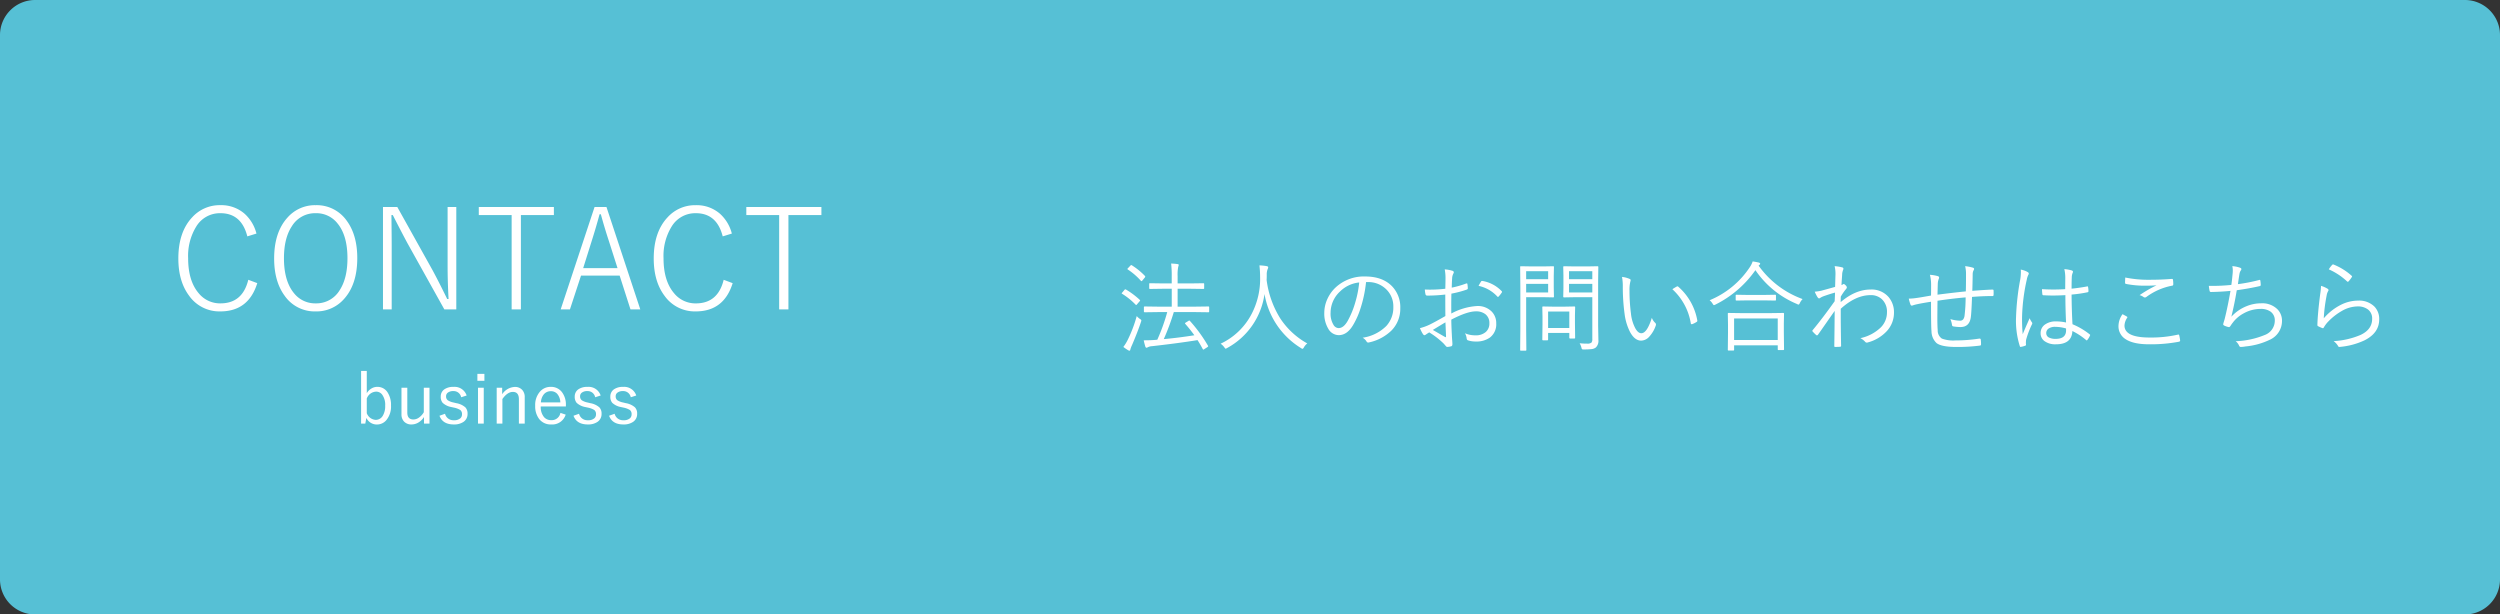 <svg xmlns="http://www.w3.org/2000/svg" width="712" height="175" viewBox="0 0 712 175">
  <rect x="0" y="0" width="712" height="175" fill="#333333" stroke="none"/>
  <g id="グループ_624" data-name="グループ 624" transform="translate(-631 -710)">
    <path id="shutterstock_1684194982-_1_-_更新済み_" data-name="shutterstock_1684194982-(1)-[更新済み]" d="M10,0H702a10,10,0,0,1,10,10V165a10,10,0,0,1-10,10H10A10,10,0,0,1,0,165V10A10,10,0,0,1,10,0Z" transform="translate(631 710)" fill="#56c0d5"/>
    <path id="パス_977" data-name="パス 977" d="M25.039-22.48l-2.6.8q-1.68-6.6-7.656-6.6a7.862,7.862,0,0,0-6.875,3.77,15.907,15.907,0,0,0-2.324,9.063q0,6.426,2.988,9.941A7.826,7.826,0,0,0,14.785-2.6q6.289,0,7.93-6.719l2.559.957Q22.773-.312,14.746-.312A10.55,10.55,0,0,1,5.84-4.8Q2.793-8.887,2.793-15.391q0-7.5,3.926-11.7a10.535,10.535,0,0,1,8.027-3.477,10.085,10.085,0,0,1,6.914,2.441A11.366,11.366,0,0,1,25.039-22.48Zm16.875-8.086a10.431,10.431,0,0,1,8.867,4.473q2.969,4.063,2.969,10.605,0,7.5-3.809,11.68a10.431,10.431,0,0,1-8.027,3.5A10.416,10.416,0,0,1,33.047-4.8q-2.969-4.063-2.969-10.586,0-7.5,3.848-11.7A10.414,10.414,0,0,1,41.914-30.566Zm0,2.285a7.732,7.732,0,0,0-6.816,3.75q-2.227,3.4-2.227,9.082,0,6.484,2.871,9.961A7.663,7.663,0,0,0,41.914-2.6a7.739,7.739,0,0,0,6.836-3.77q2.207-3.4,2.207-9.082,0-6.5-2.852-9.941A7.647,7.647,0,0,0,41.914-28.281Zm40.039-1.758V-.879h-3.4L68.027-19.766q-1.621-3.008-4.16-7.988h-.391q.078,6.23.078,8.75V-.879h-2.48v-29.16h4.082L75.2-12.031q1.8,3.34,4.16,8.184h.391q-.273-5.176-.273-9.082V-30.039Zm27.793,0v2.285h-9.395V-.879H97.715V-27.754H88.359v-2.285Zm14.98,0,9.629,29.16h-2.793l-3.086-9.629h-11L114.316-.879H111.68l9.648-29.16Zm3.145,17.4-2.422-7.6q-1.309-3.965-2.324-7.734h-.371q-1.055,3.906-2.266,7.7l-2.4,7.637ZM160.43-22.48l-2.6.8q-1.68-6.6-7.656-6.6a7.862,7.862,0,0,0-6.875,3.77,15.907,15.907,0,0,0-2.324,9.063q0,6.426,2.988,9.941a7.826,7.826,0,0,0,6.211,2.91q6.289,0,7.93-6.719l2.559.957q-2.5,8.047-10.527,8.047A10.55,10.55,0,0,1,141.23-4.8q-3.047-4.082-3.047-10.586,0-7.5,3.926-11.7a10.535,10.535,0,0,1,8.027-3.477,10.085,10.085,0,0,1,6.914,2.441A11.366,11.366,0,0,1,160.43-22.48Zm25.508-7.559v2.285h-9.395V-.879h-2.637V-27.754h-9.355v-2.285Z" transform="translate(679 799)" fill="#fff"/>
    <path id="パス_976" data-name="パス 976" d="M-337.627-9.311q0,.246-.191.246l-3.979-.055H-347.7a66.244,66.244,0,0,1-2.857,7.7q3.992-.355,8.709-1.094a41.046,41.046,0,0,0-2.557-3.213.31.31,0,0,1-.1-.178q0-.109.273-.273l.7-.424a.462.462,0,0,1,.246-.109.228.228,0,0,1,.15.082A42.562,42.562,0,0,1-337.969.451a.336.336,0,0,1,.055.15q0,.109-.232.273l-.793.506a.908.908,0,0,1-.369.191q-.068,0-.137-.137-.752-1.422-1.5-2.57-5.373.875-12.92,1.723A3.142,3.142,0,0,0-355,.848a2.375,2.375,0,0,1-.451.191q-.26,0-.369-.369-.3-1.012-.451-1.75,1.641,0,2.857-.082l1.012-.082a53.568,53.568,0,0,0,2.83-7.875h-2.434l-3.979.055q-.232,0-.232-.246V-10.5q0-.219.232-.219l3.979.055h3.719v-5.1H-350.7l-3.787.055a.193.193,0,0,1-.219-.219v-1.189a.193.193,0,0,1,.219-.219l3.787.055h2.406v-2.01a29.137,29.137,0,0,0-.164-3.65,16.337,16.337,0,0,1,1.818.15q.342.041.342.246a1.816,1.816,0,0,1-.137.506,11.389,11.389,0,0,0-.178,2.68v2.078h3.527l3.814-.055a.193.193,0,0,1,.219.219v1.189a.193.193,0,0,1-.219.219l-3.814-.055h-3.527v5.1h4.813l3.979-.055q.191,0,.191.219ZM-357.055-6.3q-.9,2.734-2.543,6.576a7.126,7.126,0,0,0-.479,1.258q-.055.342-.232.342a.9.9,0,0,1-.41-.137,13.952,13.952,0,0,1-1.354-.93A11.928,11.928,0,0,0-360.8-1.258a37.959,37.959,0,0,0,2.543-6.727,4.724,4.724,0,0,0,.957.848q.355.219.355.383A2.182,2.182,0,0,1-357.055-6.3Zm1.121-13.125a.322.322,0,0,1,.1.205.584.584,0,0,1-.178.328l-.615.752q-.191.219-.273.219a.3.3,0,0,1-.178-.109,18.637,18.637,0,0,0-3.719-3.213q-.123-.082-.123-.15t.205-.273l.615-.643q.178-.205.287-.205a.364.364,0,0,1,.164.068A19.683,19.683,0,0,1-355.934-19.428Zm-1.463,6.822a.3.3,0,0,1,.109.178q0,.068-.137.219l-.67.779q-.246.3-.314.3a.314.314,0,0,1-.164-.1,19.71,19.71,0,0,0-3.828-3.09q-.137-.068-.137-.137t.164-.246l.588-.7q.137-.191.273-.191a.535.535,0,0,1,.178.041A22.8,22.8,0,0,1-357.4-12.605ZM-309.682-.191a3.636,3.636,0,0,0-.971,1.135q-.246.4-.369.4a.853.853,0,0,1-.424-.191,22.414,22.414,0,0,1-10.418-15.422A20.733,20.733,0,0,1-332.527,1.121a1.428,1.428,0,0,1-.424.191q-.1,0-.383-.424a4.322,4.322,0,0,0-1.039-1,19.013,19.013,0,0,0,8.846-8.5A21.547,21.547,0,0,0-323.121-19.1a30.535,30.535,0,0,0-.191-3.322,14.591,14.591,0,0,1,2.092.219q.4.1.4.342a1.654,1.654,0,0,1-.164.547,4.021,4.021,0,0,0-.246,1.572q0,.984-.041,1.463a27.237,27.237,0,0,0,3.855,10.91A21.843,21.843,0,0,0-309.682-.191Zm16.734-17.473a35.988,35.988,0,0,1-1.5,7.232,22.231,22.231,0,0,1-2.187,5q-1.7,2.885-4.115,2.885a3.476,3.476,0,0,1-2.98-1.873A8.3,8.3,0,0,1-304.842-8.9a9.534,9.534,0,0,1,.957-4.115,10.367,10.367,0,0,1,2.3-3.145,11.814,11.814,0,0,1,8.395-3.1q4.963,0,7.684,2.83A8.573,8.573,0,0,1-283.2-10.24,8.794,8.794,0,0,1-285.674-3.9,13.079,13.079,0,0,1-292.1-.479a.978.978,0,0,1-.246.041.555.555,0,0,1-.479-.342,3.167,3.167,0,0,0-1.094-1.039,12.007,12.007,0,0,0,6.74-3.336,7.751,7.751,0,0,0,2-5.428,6.723,6.723,0,0,0-2.379-5.346,7.2,7.2,0,0,0-4.854-1.736Zm-1.955.109a9.1,9.1,0,0,0-5.455,2.57,8.28,8.28,0,0,0-2.693,6.057,6.072,6.072,0,0,0,.848,3.473,1.759,1.759,0,0,0,1.422.9q1.436,0,2.6-2.051a24.833,24.833,0,0,0,2.16-5.264A29.548,29.548,0,0,0-294.9-17.555Zm24.527,1.791q.055-2.16.055-2.885a12.947,12.947,0,0,0-.219-2.625,9.152,9.152,0,0,1,2.242.41.454.454,0,0,1,.342.424.879.879,0,0,1-.137.369,3.336,3.336,0,0,0-.342,1.422q-.068.834-.109,2.57a26.971,26.971,0,0,0,4.1-1.176.656.656,0,0,1,.191-.041q.15,0,.178.232a9.554,9.554,0,0,1,.109,1.189q0,.246-.314.355a29.214,29.214,0,0,1-4.361,1.148q-.041,1.572-.041,3.363,0,1.012.014,2.3a17.7,17.7,0,0,1,7.314-2.133,5.526,5.526,0,0,1,4.211,1.6,4.675,4.675,0,0,1,1.271,3.35,4.722,4.722,0,0,1-1.791,4.02,6.574,6.574,0,0,1-4.033,1.135,6.74,6.74,0,0,1-2.242-.342q-.342-.1-.383-.725a4.089,4.089,0,0,0-.451-1.285,7.135,7.135,0,0,0,2.994.588,4.225,4.225,0,0,0,2.953-.971,3.151,3.151,0,0,0,1-2.461,3.132,3.132,0,0,0-1.135-2.584,4.266,4.266,0,0,0-2.734-.807q-2.461,0-6.973,2.352,0,1.408.15,4.279.027.711.109,1.736.055.711.055.93,0,.547-.314.643a5.422,5.422,0,0,1-1.176.191q-.164,0-.4-.26-.014-.027-.314-.369-.178-.205-.342-.383a22.858,22.858,0,0,0-4.061-3.131q-.232.137-.957.615a.731.731,0,0,1-.4.191q-.191,0-.424-.314a10.073,10.073,0,0,1-.861-1.7,14.373,14.373,0,0,0,2.721-.984q1.422-.684,4.525-2.461-.027-2-.027-6.125a44.2,44.2,0,0,1-5.113.3.483.483,0,0,1-.533-.424,7.751,7.751,0,0,1-.178-1.312q.738.041,1.518.041A37.452,37.452,0,0,0-270.375-15.764Zm.027,9.57q-.273.15-3.582,2.16,3.24,1.873,3.486,2.01a.277.277,0,0,0,.15.055q.123,0,.123-.246-.014-.342-.082-2Q-270.293-5.346-270.348-6.193Zm9.447-10.391a11.272,11.272,0,0,1,.67-1.176q.123-.232.3-.232h.082a9.857,9.857,0,0,1,5.551,2.939.338.338,0,0,1,.082.191.284.284,0,0,1-.082.178,7.886,7.886,0,0,1-.9,1.148.267.267,0,0,1-.178.1.267.267,0,0,1-.178-.1A10.058,10.058,0,0,0-260.9-16.584Zm34.125,15.408A2.6,2.6,0,0,1-227.5.957a2.35,2.35,0,0,1-1.2.465,18.777,18.777,0,0,1-2.27.1.818.818,0,0,1-.479-.082,1.28,1.28,0,0,1-.164-.451,4.5,4.5,0,0,0-.506-1.23A19.238,19.238,0,0,0-230-.137a1.785,1.785,0,0,0,1.258-.3,1.666,1.666,0,0,0,.232-1.053V-13.357h-5l-3.035.055q-.246,0-.246-.219l.055-2.42v-3.609l-.055-2.406q0-.219.246-.219l3.035.055h3.459l3.035-.055a.193.193,0,0,1,.219.219l-.055,4.006V-5.236ZM-228.512-14.7v-2.447h-6.631V-14.7Zm0-3.787v-2.27h-6.631v2.27Zm-10.924,4.963a.193.193,0,0,1-.219.219l-2.8-.055h-4.895V-4.17l.055,5.824a.193.193,0,0,1-.219.219h-1.326a.193.193,0,0,1-.219-.219l.055-5.824V-16.078l-.055-5.879a.193.193,0,0,1,.219-.219l3.172.055h3.213l2.8-.055a.193.193,0,0,1,.219.219l-.055,2.57v3.281ZM-241.09-14.7v-2.447h-6.262V-14.7Zm0-3.787v-2.27h-6.262v2.27Zm7.684,16.666a.205.205,0,0,1-.232.232h-1.176q-.246,0-.246-.232V-3.186H-241.1v1.873q0,.232-.219.232h-1.2a.205.205,0,0,1-.232-.232l.055-4.443V-7.725l-.055-2.775a.193.193,0,0,1,.219-.219l2.885.055h3.145l2.885-.055a.193.193,0,0,1,.219.219l-.055,2.3V-6.1Zm-1.654-2.762V-9.27H-241.1V-4.58Zm15.012-14.547a6.923,6.923,0,0,1,2.215.588q.246.123.246.314a2.654,2.654,0,0,1-.109.506,9.708,9.708,0,0,0-.219,2.57,49.7,49.7,0,0,0,.4,6.357,11.573,11.573,0,0,0,1.244,4.279q.793,1.422,1.723,1.422,1.613,0,2.994-4.389a3.751,3.751,0,0,0,.916,1.395.675.675,0,0,1,.26.506.848.848,0,0,1-.027.205,8.845,8.845,0,0,1-1.832,3.2,3.215,3.215,0,0,1-2.352,1.189q-1.832,0-3.172-2.447a15.623,15.623,0,0,1-1.559-5.2,56.181,56.181,0,0,1-.506-7.807A14.017,14.017,0,0,0-220.049-19.127Zm14.342,3.5a12.944,12.944,0,0,1,1.23-.752.56.56,0,0,1,.246-.068.224.224,0,0,1,.164.068A16.573,16.573,0,0,1-198.6-6.686v.068a.353.353,0,0,1-.205.3,6.051,6.051,0,0,1-1.285.643.449.449,0,0,1-.109.014q-.219,0-.26-.246A16.841,16.841,0,0,0-205.707-15.627Zm31.8,17.117q0,.219-.246.219h-1.326a.193.193,0,0,1-.219-.219V.342h-12.428V1.627q0,.205-.219.205H-189.7q-.219,0-.219-.205l.055-4.867V-5.51l-.055-3.145a.193.193,0,0,1,.219-.219l3.869.055h7.834l3.842-.055q.246,0,.246.219l-.055,2.748v2.57ZM-175.7-1.176V-7.3h-12.428v6.125Zm7.082-11.648a4.189,4.189,0,0,0-.779,1.121q-.205.451-.369.451a1.007,1.007,0,0,1-.437-.164,26.717,26.717,0,0,1-11.854-9.639,30.511,30.511,0,0,1-11.389,9.8,1.561,1.561,0,0,1-.424.164q-.123,0-.369-.4a3.716,3.716,0,0,0-.861-1,25.249,25.249,0,0,0,11.484-9.475,7.1,7.1,0,0,0,.779-1.586q1.053.164,1.736.328.4.123.4.314a.417.417,0,0,1-.205.328l-.246.232A26.408,26.408,0,0,0-168.615-12.824Zm-7.588.205a.193.193,0,0,1-.219.219l-3.281-.055h-4.471l-3.281.055a.193.193,0,0,1-.219-.219v-1.217a.193.193,0,0,1,.219-.219l3.281.055h4.471l3.281-.055a.193.193,0,0,1,.219.219ZM-159.5-22.2a12.069,12.069,0,0,1,2.229.369.357.357,0,0,1,.273.355.883.883,0,0,1-.082.342,4.483,4.483,0,0,0-.26,1.025q-.027.574-.1,1.6t-.1,1.709a2.384,2.384,0,0,0,.438-.232.31.31,0,0,1,.205-.082q.164,0,.533.369a.973.973,0,0,1,.355.615,1.21,1.21,0,0,1-.355.588,16.067,16.067,0,0,0-1.381,2.023q-.027.6-.027,1.559,4.2-3.582,8.518-3.582a6.376,6.376,0,0,1,5.127,2.146,6.619,6.619,0,0,1,1.531,4.457,7.659,7.659,0,0,1-2.051,5.25,11.306,11.306,0,0,1-5.359,3.2.92.92,0,0,1-.328.068.61.61,0,0,1-.492-.26,4.56,4.56,0,0,0-1.34-1.012A11.945,11.945,0,0,0-146.3-4.8a6.042,6.042,0,0,0,1.709-4.252,4.837,4.837,0,0,0-1.436-3.719,4.525,4.525,0,0,0-3.24-1.176q-4.2,0-8.49,3.883v1.955q0,2.639.1,8.613a.233.233,0,0,1-.219.246q-.52.055-1.5.055-.219,0-.219-.246.068-4.129.109-10.008-.93,1.313-2.57,3.664-1.49,2.146-2.187,3.117a.405.405,0,0,1-.287.178.376.376,0,0,1-.191-.068,11.764,11.764,0,0,1-1.025-1.012.246.246,0,0,1-.1-.191.392.392,0,0,1,.123-.246q2.816-3.391,6.234-8.2.014-.191.068-1.408.027-.684.027-1.053-1.586.438-3.336,1.066a4.659,4.659,0,0,0-.779.383,1.583,1.583,0,0,1-.362.2l-.075.007q-.15,0-.437-.369a10.661,10.661,0,0,1-.779-1.545,14.067,14.067,0,0,0,1.846-.273q.041-.014,1.941-.533l2.01-.561q.027-.629.055-1.8.027-1.025.055-1.709A9.423,9.423,0,0,0-159.5-22.2Zm37.365,7.191q.055-1.709.055-4.867a9.563,9.563,0,0,0-.246-2.324,12.356,12.356,0,0,1,2.174.424q.369.109.369.355a.744.744,0,0,1-.164.451,2.411,2.411,0,0,0-.232,1.012q-.041,2.98-.109,4.785,3.91-.3,5.77-.355.287,0,.287.273.014.314.014.629t-.014.6q0,.342-.287.342-2.748,0-5.852.246-.15,4.348-.342,5.783-.383,2.8-2.939,2.8a13.754,13.754,0,0,1-2.092-.191q-.3-.068-.342-.506a6.147,6.147,0,0,0-.451-1.572,10.088,10.088,0,0,0,2.721.451,1.107,1.107,0,0,0,.971-.424,2.51,2.51,0,0,0,.369-1.176,43.337,43.337,0,0,0,.287-5.031q-3.979.342-8.012.957-.041,3.678-.041,5,0,2.2.1,3.363a2.755,2.755,0,0,0,1.2,2.42,9.457,9.457,0,0,0,3.842.52,44.622,44.622,0,0,0,6.768-.52h.137a.282.282,0,0,1,.314.26A9.005,9.005,0,0,1-117.8.014q0,.369-.246.4a50.13,50.13,0,0,1-6.781.4q-4.211,0-5.646-1.107a4.669,4.669,0,0,1-1.436-3.35q-.137-1.23-.137-8.422-2.475.383-3.979.711a10.305,10.305,0,0,0-1.285.355.7.7,0,0,1-.219.041.362.362,0,0,1-.342-.26,9.6,9.6,0,0,1-.506-1.736,14.616,14.616,0,0,0,2.078-.164q.916-.123,2.311-.369,1.668-.287,1.941-.342.027-1.08.027-3.158a11.407,11.407,0,0,0-.342-2.748,10.547,10.547,0,0,1,2.215.369q.4.1.4.424a.981.981,0,0,1-.068.314,1.345,1.345,0,0,0-.1.273,4.159,4.159,0,0,0-.205,1.23q0,.068-.082,3.049Q-125.7-14.656-122.131-15.012Zm28.547,8.859q-.191-4.074-.191-7.793-1.982.109-3.527.109-1.395,0-2.721-.082a.261.261,0,0,1-.3-.246,10.733,10.733,0,0,1-.109-1.49q1.586.109,3.254.109,1.7,0,3.35-.109l.027-3.213a11.075,11.075,0,0,0-.273-2.488,10.307,10.307,0,0,1,2.146.383q.314.137.314.342a.968.968,0,0,1-.109.4,3.52,3.52,0,0,0-.232,1.34q-.055.971-.055,3.1Q-89.879-16-87.6-16.42a.58.58,0,0,1,.137-.027q.123,0,.15.219a6.389,6.389,0,0,1,.109,1.107q0,.287-.191.342a35.98,35.98,0,0,1-4.621.67q.041,4.635.26,8.449a20.371,20.371,0,0,1,4.922,2.9.22.22,0,0,1,.109.164.627.627,0,0,1-.055.191,5.233,5.233,0,0,1-.752,1.23.225.225,0,0,1-.178.123.262.262,0,0,1-.164-.1,18.5,18.5,0,0,0-3.91-2.57Q-91.957.055-96.469.055a5.162,5.162,0,0,1-3.309-.943,2.712,2.712,0,0,1-1.053-2.242,2.9,2.9,0,0,1,1.422-2.557,5.149,5.149,0,0,1,2.885-.779A13.451,13.451,0,0,1-93.584-6.152Zm0,1.7a11.23,11.23,0,0,0-3.049-.465A3.243,3.243,0,0,0-98.6-4.4a1.519,1.519,0,0,0-.629,1.271,1.361,1.361,0,0,0,.807,1.271,4.074,4.074,0,0,0,1.873.369q2.967,0,2.967-2.434ZM-106.49-21.219a5.836,5.836,0,0,1,2,.725.528.528,0,0,1,.287.424.64.64,0,0,1-.123.328,5.07,5.07,0,0,0-.451,1.408,54.114,54.114,0,0,0-1.34,10.6,45.131,45.131,0,0,0,.191,4.922q.383-.984,1.969-4.566a4.855,4.855,0,0,0,.629,1.148.576.576,0,0,1,.123.314.738.738,0,0,1-.1.3A25.115,25.115,0,0,0-104.973-1.2q-.055.533-.055.848a2.725,2.725,0,0,0,.027.41.859.859,0,0,1,.014.137.274.274,0,0,1-.164.232,6.156,6.156,0,0,1-1.258.355.336.336,0,0,1-.123.027q-.15,0-.232-.246a23.881,23.881,0,0,1-1.066-8.244,69.921,69.921,0,0,1,1.2-10.76,13.9,13.9,0,0,0,.178-2.078A5.221,5.221,0,0,0-106.49-21.219Zm28.984,12.7q.437.219,1.23.67.15.082.15.191a.312.312,0,0,1-.068.178,4.328,4.328,0,0,0-.752,2.188q0,3.418,7.164,3.418a34.425,34.425,0,0,0,8.039-.82.748.748,0,0,1,.164-.027q.164,0,.219.219a10.544,10.544,0,0,1,.26,1.463v.068q0,.219-.369.3a43.017,43.017,0,0,1-8.477.725q-4.471,0-6.686-1.463a4.276,4.276,0,0,1-2.023-3.8A5.905,5.905,0,0,1-77.506-8.518Zm.779-10.445a32.708,32.708,0,0,0,7,.643q3.295,0,6.193-.246h.1a.275.275,0,0,1,.3.26,8.563,8.563,0,0,1,.082,1.258.387.387,0,0,1-.4.424A17.93,17.93,0,0,0-70.7-13.439a.727.727,0,0,1-.437.164.673.673,0,0,1-.355-.109,3.2,3.2,0,0,0-1.148-.561,37.058,37.058,0,0,1,4.826-2.8q-1.258.109-3.035.109a27.716,27.716,0,0,1-5.687-.506q-.246-.041-.246-.383Q-76.781-18.006-76.727-18.963Zm30.215,2.105q.178-1.189.328-2.857a10.589,10.589,0,0,0,.082-1.217,5.844,5.844,0,0,0-.137-1.271,8,8,0,0,1,2.27.479q.314.137.314.369a.675.675,0,0,1-.164.383,2.284,2.284,0,0,0-.369.93q-.123.656-.451,2.967a47.587,47.587,0,0,0,6.016-1.176.656.656,0,0,1,.191-.041q.15,0,.178.232a9.3,9.3,0,0,1,.109,1.2.323.323,0,0,1-.273.342q-2.98.684-6.549,1.176-.629,3.828-1.545,7.547A11.769,11.769,0,0,1-42.178-10.8a11.036,11.036,0,0,1,4.156-.82,6.123,6.123,0,0,1,4.635,1.7,4.6,4.6,0,0,1,1.3,3.309A5.853,5.853,0,0,1-35.424-1.3,20.361,20.361,0,0,1-42.506.67a7.1,7.1,0,0,1-1.367.137q-.273,0-.451-.4a3.365,3.365,0,0,0-.957-1.23,23.81,23.81,0,0,0,8.258-1.764,4.354,4.354,0,0,0,2.885-4.088,3,3,0,0,0-1.2-2.57,4.741,4.741,0,0,0-2.857-.779A9.954,9.954,0,0,0-43.012-8.75a9.35,9.35,0,0,0-3.1,2.652,9.612,9.612,0,0,0-.643.916q-.232.342-.424.342h-.055a5.121,5.121,0,0,1-1.23-.4q-.369-.164-.369-.4a2.927,2.927,0,0,1,.109-.479q.082-.26.191-.629.1-.328.123-.424.875-3.514,1.654-7.984-2.6.26-5.551.314a.376.376,0,0,1-.4-.314q-.137-.656-.219-1.422h.766A53.049,53.049,0,0,0-46.512-16.857Zm27.754-4.43a7.3,7.3,0,0,1,.971-1.285.386.386,0,0,1,.232-.123.43.43,0,0,1,.164.041,17.1,17.1,0,0,1,5.127,3.186q.137.109.137.191a.466.466,0,0,1-.082.205,8.406,8.406,0,0,1-.916,1.2.3.3,0,0,1-.219.123.345.345,0,0,1-.232-.123A18.549,18.549,0,0,0-18.758-21.287Zm-2.215,4.7a7.928,7.928,0,0,1,1.846.807.491.491,0,0,1,.287.4.53.53,0,0,1-.123.314,3.79,3.79,0,0,0-.424,1.313,45.371,45.371,0,0,0-.807,6.412,15.834,15.834,0,0,1,5.059-3.937,10.924,10.924,0,0,1,4.717-1.107,6.179,6.179,0,0,1,4.635,1.682A5.04,5.04,0,0,1-4.4-7.041q0,3.869-4.2,5.975A20.756,20.756,0,0,1-15.408.779a2.9,2.9,0,0,1-.328.027.413.413,0,0,1-.4-.287A4.549,4.549,0,0,0-17.391-.848,22.621,22.621,0,0,0-9.775-2.584q3.363-1.545,3.363-4.621A3.185,3.185,0,0,0-7.561-9.83a4.706,4.706,0,0,0-3.076-.9,9.19,9.19,0,0,0-4.471,1.326,17.19,17.19,0,0,0-3.855,3.035,8.2,8.2,0,0,0-1.23,1.654q-.123.191-.246.191a.753.753,0,0,1-.205-.055q-.479-.178-1.148-.506a.392.392,0,0,1-.219-.383q.1-3.35.807-8.791A18.869,18.869,0,0,0-20.973-16.584Z" transform="translate(1313 808)" fill="#fff"/>
    <path id="パス_975" data-name="パス 975" d="M3.457-15.361v6.348a3.8,3.8,0,0,1,1.426-1.4,3.166,3.166,0,0,1,1.553-.41A3.383,3.383,0,0,1,9.375-9.258a6.552,6.552,0,0,1,.986,3.779A6.032,6.032,0,0,1,9.023-1.338,3.483,3.483,0,0,1,6.318-.1,3.273,3.273,0,0,1,3.34-1.982l-.3,1.621h-1.2v-15Zm0,7.861v4.18a2.914,2.914,0,0,0,2.52,1.9A2.313,2.313,0,0,0,8.008-2.578,5.285,5.285,0,0,0,8.7-5.459a4.967,4.967,0,0,0-.84-3.125,2.139,2.139,0,0,0-1.768-.879A2.979,2.979,0,0,0,3.457-7.5Zm17.861-3.076V-.361H19.756V-2.236a4.758,4.758,0,0,1-1.68,1.621,3.852,3.852,0,0,1-1.875.5,2.783,2.783,0,0,1-2.129-.83,2.883,2.883,0,0,1-.732-2.07v-7.559H15v7.061q0,1.982,1.758,1.982a2.834,2.834,0,0,0,1.7-.645A4.612,4.612,0,0,0,19.7-3.6v-6.973ZM31.9-8.359l-1.562.5a2.158,2.158,0,0,0-2.217-1.758,2.458,2.458,0,0,0-1.6.459,1.24,1.24,0,0,0-.479,1.006A1.355,1.355,0,0,0,26.533-7a4.656,4.656,0,0,0,1.611.625l.82.2A5.266,5.266,0,0,1,31.533-4.99a2.551,2.551,0,0,1,.625,1.836,2.666,2.666,0,0,1-1.1,2.266,4.67,4.67,0,0,1-2.832.771q-3.145,0-4.062-2.48l1.582-.566a2.429,2.429,0,0,0,2.52,1.846,2.615,2.615,0,0,0,1.855-.566A1.456,1.456,0,0,0,30.576-3a1.448,1.448,0,0,0-.488-1.23A5.551,5.551,0,0,0,28.34-4.9l-.82-.176a4.887,4.887,0,0,1-2.451-1.2,2.607,2.607,0,0,1-.547-1.758,2.452,2.452,0,0,1,1.025-2.08,4.326,4.326,0,0,1,2.6-.7A3.61,3.61,0,0,1,31.9-8.359Zm4.873-2.217V-.361H35.137V-10.576Zm.186-3.945v1.982h-2v-1.982Zm5.059,3.945v1.855A4.565,4.565,0,0,1,45.6-10.8a2.723,2.723,0,0,1,2.148.869,2.952,2.952,0,0,1,.693,2.051v7.52h-1.66V-7.295q0-2.09-1.719-2.09-1.553,0-2.979,2.031V-.361H40.459V-10.576ZM60.166-5.234H53.008a4.405,4.405,0,0,0,.928,3.018,2.635,2.635,0,0,0,2.07.879,2.506,2.506,0,0,0,2.6-2.08l1.5.5a3.982,3.982,0,0,1-4.121,2.8,4.118,4.118,0,0,1-3.467-1.6,5.92,5.92,0,0,1-1.094-3.721,5.75,5.75,0,0,1,1.416-4.092A3.959,3.959,0,0,1,55.85-10.82a3.859,3.859,0,0,1,3.242,1.563A5.869,5.869,0,0,1,60.166-5.6ZM58.584-6.4a3.882,3.882,0,0,0-.928-2.471,2.383,2.383,0,0,0-1.787-.713,2.5,2.5,0,0,0-2.051.977A3.916,3.916,0,0,0,53.047-6.4ZM70.068-8.359l-1.562.5a2.158,2.158,0,0,0-2.217-1.758,2.458,2.458,0,0,0-1.6.459,1.24,1.24,0,0,0-.479,1.006A1.355,1.355,0,0,0,64.7-7a4.656,4.656,0,0,0,1.611.625l.82.2A5.266,5.266,0,0,1,69.7-4.99a2.551,2.551,0,0,1,.625,1.836,2.666,2.666,0,0,1-1.1,2.266,4.67,4.67,0,0,1-2.832.771q-3.145,0-4.062-2.48l1.582-.566a2.429,2.429,0,0,0,2.52,1.846,2.615,2.615,0,0,0,1.855-.566A1.456,1.456,0,0,0,68.74-3a1.448,1.448,0,0,0-.488-1.23A5.551,5.551,0,0,0,66.5-4.9l-.82-.176a4.887,4.887,0,0,1-2.451-1.2,2.607,2.607,0,0,1-.547-1.758,2.452,2.452,0,0,1,1.025-2.08,4.326,4.326,0,0,1,2.6-.7A3.61,3.61,0,0,1,70.068-8.359Zm10.137,0-1.562.5a2.158,2.158,0,0,0-2.217-1.758,2.458,2.458,0,0,0-1.6.459,1.24,1.24,0,0,0-.479,1.006A1.355,1.355,0,0,0,74.834-7a4.656,4.656,0,0,0,1.611.625l.82.2A5.266,5.266,0,0,1,79.834-4.99a2.551,2.551,0,0,1,.625,1.836,2.666,2.666,0,0,1-1.1,2.266,4.67,4.67,0,0,1-2.832.771q-3.145,0-4.062-2.48l1.582-.566a2.429,2.429,0,0,0,2.52,1.846,2.615,2.615,0,0,0,1.855-.566A1.456,1.456,0,0,0,78.877-3a1.448,1.448,0,0,0-.488-1.23A5.551,5.551,0,0,0,76.641-4.9l-.82-.176a4.887,4.887,0,0,1-2.451-1.2,2.607,2.607,0,0,1-.547-1.758,2.452,2.452,0,0,1,1.025-2.08,4.326,4.326,0,0,1,2.6-.7A3.61,3.61,0,0,1,80.205-8.359Z" transform="translate(732 831)" fill="#fff"/>
  </g>
</svg>

